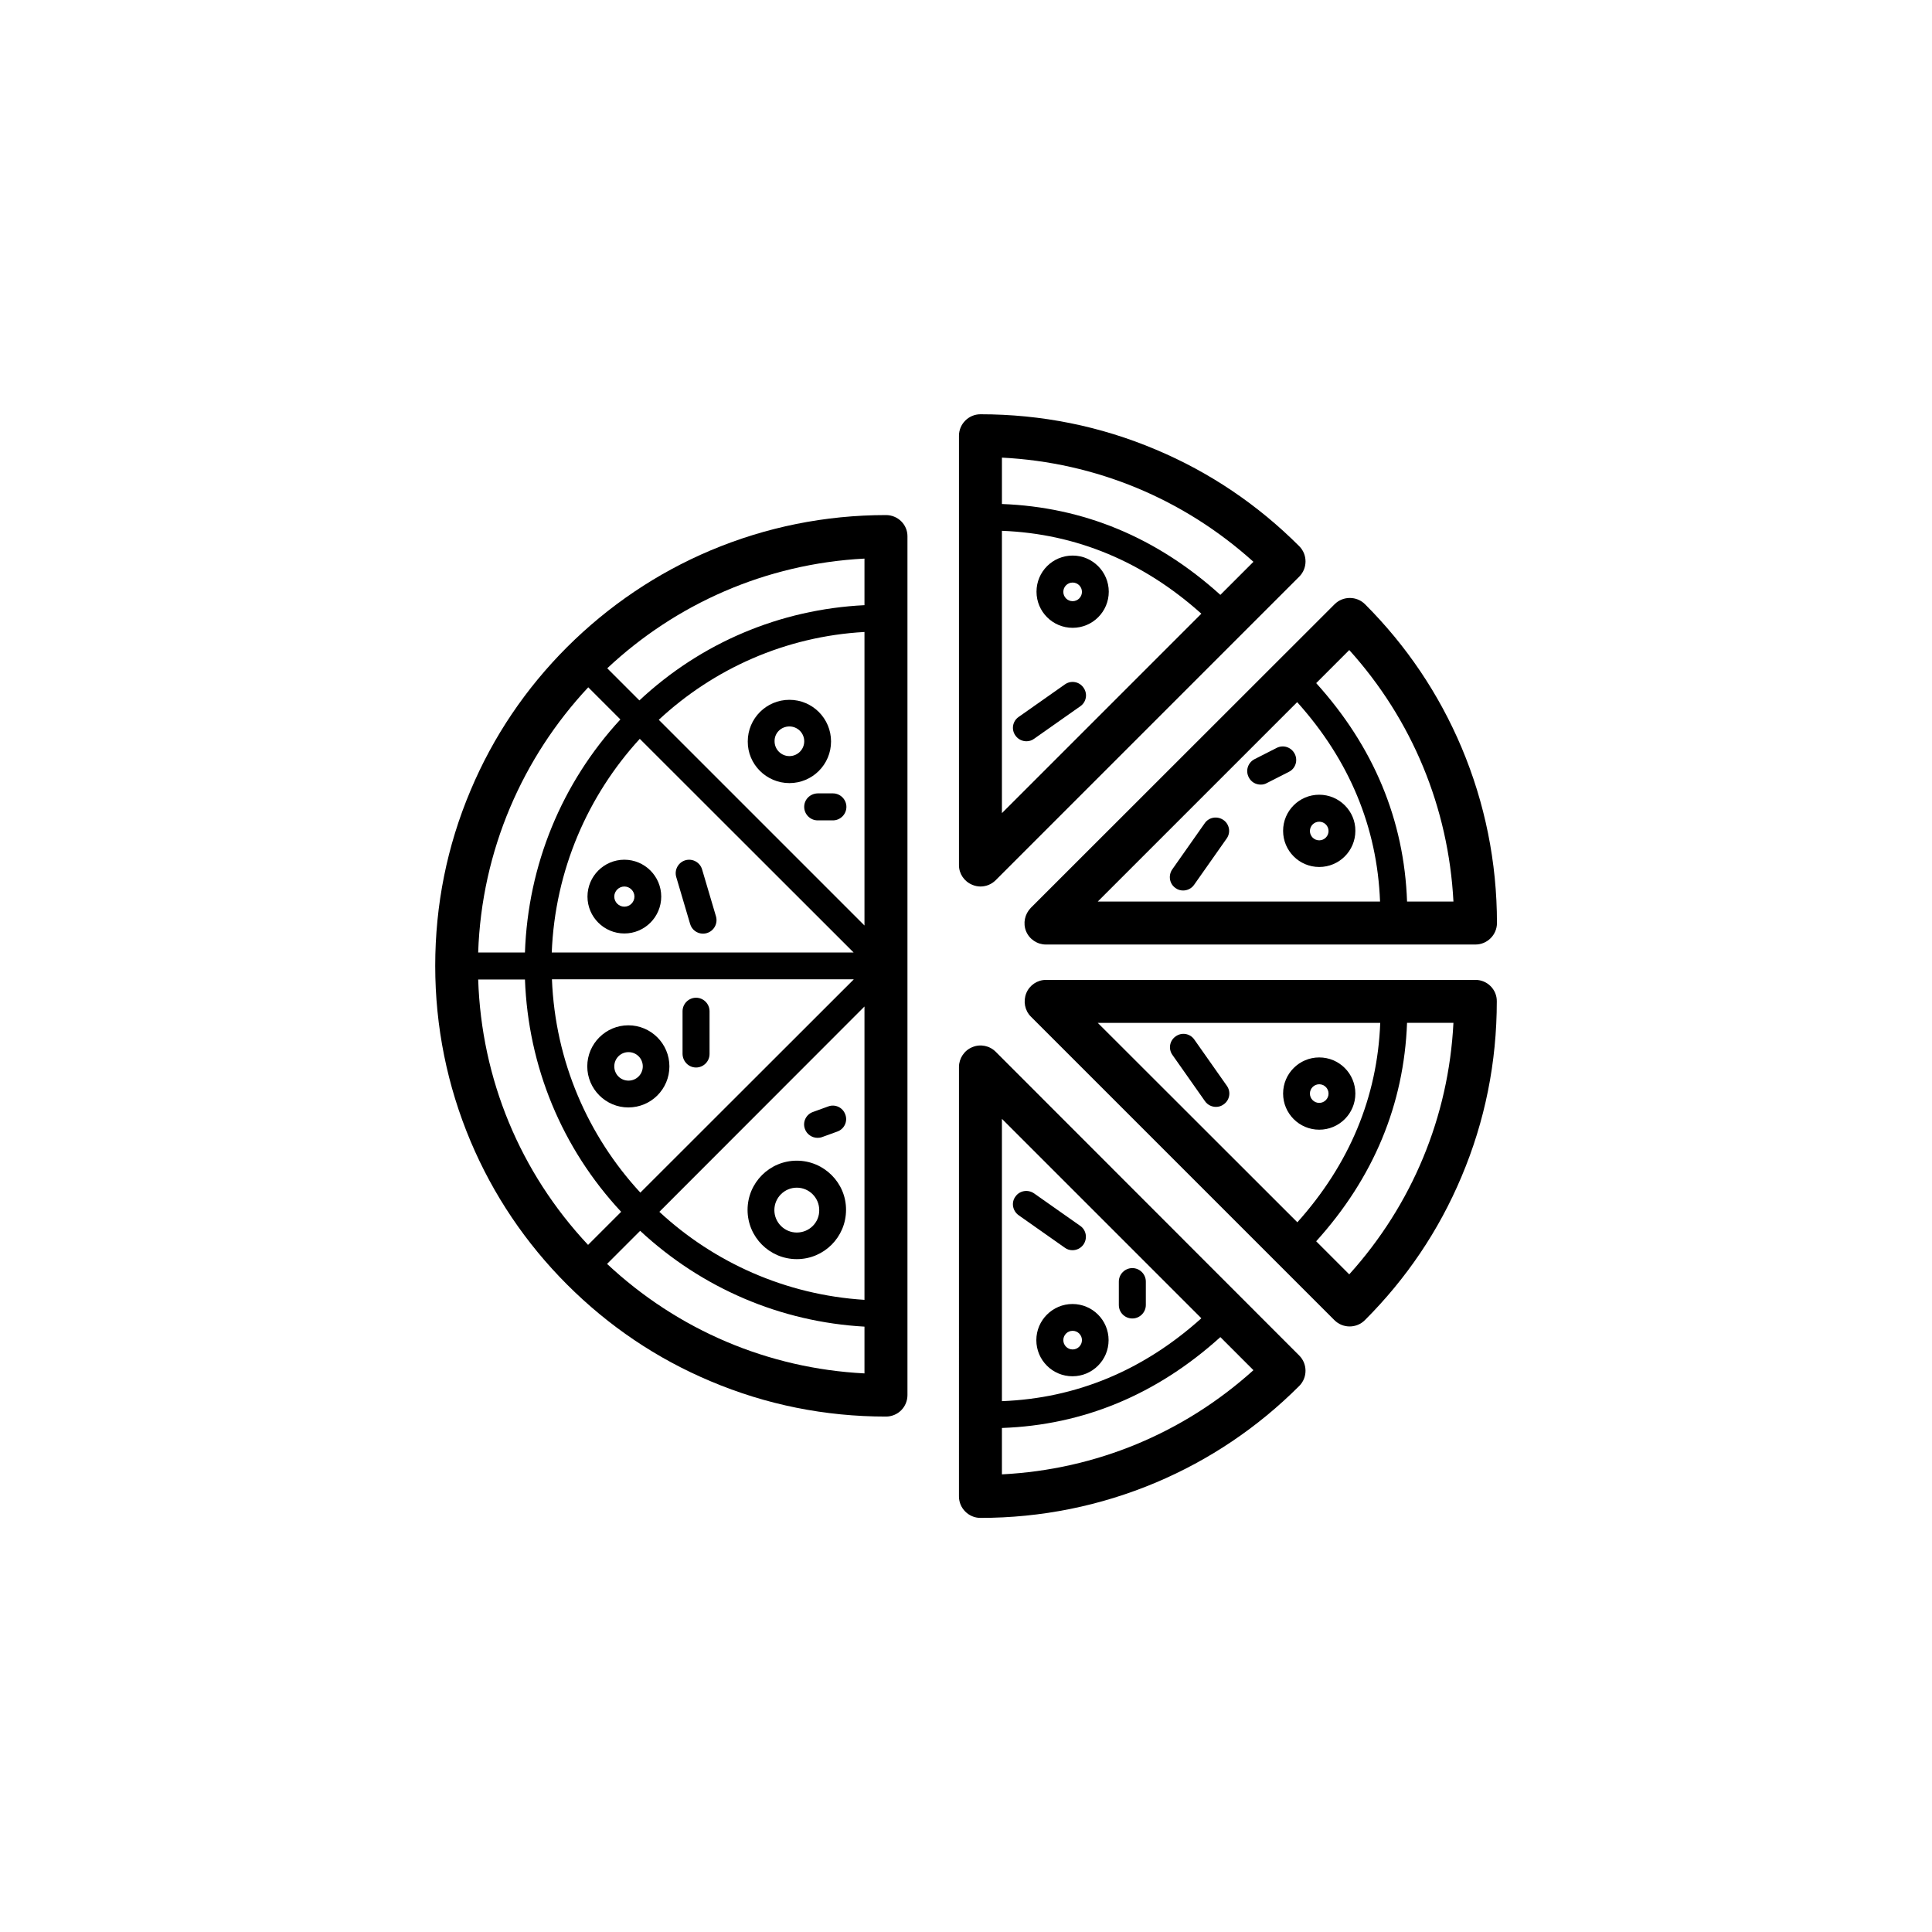 <?xml version="1.0" encoding="UTF-8"?>
<!-- Uploaded to: ICON Repo, www.iconrepo.com, Generator: ICON Repo Mixer Tools -->
<svg fill="#000000" width="800px" height="800px" version="1.1" viewBox="144 144 512 512" xmlns="http://www.w3.org/2000/svg">
 <g>
  <path d="m378.79 280.5c-16.121 0-31.789 3.176-46.5 9.371-14.207 5.996-27.004 14.66-37.988 25.594-10.984 10.984-19.598 23.73-25.594 37.988-6.246 14.762-9.371 30.379-9.371 46.5 0 16.121 3.176 31.789 9.371 46.5 5.996 14.207 14.609 27.004 25.594 37.988s23.73 19.598 37.988 25.594c14.762 6.246 30.379 9.371 46.5 9.371 1.512 0 2.973-0.605 4.031-1.664 1.059-1.059 1.664-2.519 1.664-4.031v-227.62c-0.004-3.07-2.523-5.59-5.695-5.59zm-5.695 108.77-54.512-54.512c14.508-13.504 33.555-22.117 54.512-23.277zm-2.871 7.156h-80.004c0.855-21.816 9.574-41.613 23.328-56.629zm0 7.152-56.527 56.477c-13.855-15.012-22.57-34.762-23.426-56.527h79.953zm2.871 7.156v77.738c-20.906-1.309-39.902-9.926-54.359-23.328zm0-118.7v12.344c-22.418 1.109-43.328 9.977-59.652 25.242l-8.516-8.516c18.039-16.926 41.871-27.711 68.168-29.07zm-73.203 34.109 8.516 8.516c-15.566 16.879-24.484 38.594-25.293 61.766h-12.395c0.91-27.105 11.84-51.742 29.172-70.281zm-29.168 77.434h12.395c0.855 23.074 9.773 44.688 25.492 61.566l-8.766 8.766c-18.039-19.246-28.266-43.98-29.121-70.332zm34.156 75.371 8.766-8.766c16.375 15.215 37.18 24.133 59.449 25.391v12.395c-25.543-1.309-49.473-11.488-68.215-29.02z"/>
  <path d="m353.2 351.53c6.098 0 11.035-4.938 11.035-11.035s-4.938-11.035-11.035-11.035c-6.098 0-11.035 4.938-11.035 11.035-0.051 6.047 4.938 11.035 11.035 11.035zm0-15.012c2.168 0 3.93 1.762 3.93 3.93s-1.762 3.93-3.93 3.93c-2.168 0-3.93-1.762-3.93-3.93-0.051-2.168 1.711-3.93 3.93-3.93z"/>
  <path d="m309.46 391.38c5.391 0 9.773-4.383 9.773-9.773s-4.383-9.773-9.773-9.773-9.773 4.383-9.773 9.773 4.383 9.773 9.773 9.773zm0-12.445c1.461 0 2.672 1.211 2.672 2.672s-1.211 2.672-2.672 2.672c-1.461 0-2.672-1.211-2.672-2.672s1.211-2.672 2.672-2.672z"/>
  <path d="m355.16 451.59c-7.203 0-13.047 5.844-13.047 13.047s5.844 13.047 13.047 13.047 13.047-5.844 13.047-13.047c0.051-7.152-5.844-13.047-13.047-13.047zm0 19.043c-3.273 0-5.945-2.672-5.945-5.945s2.672-5.945 5.945-5.945c3.273 0 5.945 2.672 5.945 5.945 0.051 3.273-2.621 5.945-5.945 5.945z"/>
  <path d="m321.4 426.6c0-5.996-4.887-10.883-10.883-10.883-5.996 0-10.883 4.887-10.883 10.883 0 5.996 4.887 10.883 10.883 10.883 6.047-0.004 10.883-4.891 10.883-10.883zm-14.609 0c0-2.066 1.664-3.777 3.777-3.777 2.066 0 3.777 1.664 3.777 3.777 0 2.066-1.664 3.777-3.777 3.777-2.113 0-3.777-1.664-3.777-3.777z"/>
  <path d="m357.12 357.83c0 1.965 1.613 3.578 3.578 3.578h4.031c1.965 0 3.578-1.613 3.578-3.578s-1.613-3.578-3.578-3.578h-4.031c-2.016 0.055-3.578 1.613-3.578 3.578z"/>
  <path d="m326.89 388.86c0.453 1.562 1.863 2.57 3.426 2.57 0.352 0 0.656-0.051 1.008-0.152 1.863-0.555 2.973-2.519 2.418-4.434l-3.68-12.445c-0.555-1.863-2.519-2.973-4.434-2.418-1.863 0.555-2.973 2.519-2.418 4.434z"/>
  <path d="m328.46 426.9c1.965 0 3.578-1.613 3.578-3.578v-11.336c0-1.965-1.613-3.578-3.578-3.578-1.965 0-3.578 1.613-3.578 3.578v11.336c0.051 1.965 1.613 3.578 3.578 3.578z"/>
  <path d="m360.65 445.54c0.402 0 0.805-0.051 1.211-0.203l4.031-1.461c1.863-0.656 2.82-2.719 2.117-4.535-0.656-1.863-2.719-2.82-4.535-2.117l-4.031 1.461c-1.863 0.656-2.82 2.719-2.117 4.535 0.5 1.414 1.914 2.32 3.324 2.32z"/>
  <path d="m415.92 390.78c0.855 2.117 2.973 3.527 5.238 3.527h113.86c3.125 0 5.691-2.57 5.691-5.691 0-16.121-3.176-31.789-9.371-46.5-5.996-14.207-14.609-27.004-25.594-37.988-2.215-2.215-5.844-2.215-8.062 0l-80.504 80.457c-1.613 1.664-2.117 4.082-1.262 6.195zm85.648-74.512c16.676 18.488 26.301 41.766 27.609 66.652h-12.293c-0.754-21.613-8.867-41.059-24.082-57.887zm-13.805 13.805c13.855 15.418 21.211 33.152 21.965 52.852l-74.812-0.004z"/>
  <path d="m493.61 354.61c-5.289 0-9.574 4.281-9.574 9.574 0 5.289 4.281 9.574 9.574 9.574 5.289 0 9.574-4.281 9.574-9.574 0.051-5.242-4.285-9.574-9.574-9.574zm0 12.09c-1.359 0-2.469-1.109-2.469-2.469 0-1.359 1.109-2.469 2.469-2.469s2.469 1.109 2.469 2.469c0 1.363-1.109 2.469-2.469 2.469z"/>
  <path d="m468.21 361.3c-1.613-1.109-3.828-0.754-4.938 0.855l-8.613 12.242c-1.109 1.613-0.754 3.828 0.855 4.938 0.605 0.453 1.309 0.656 2.016 0.656 1.109 0 2.215-0.504 2.922-1.512l8.613-12.242c1.16-1.609 0.758-3.828-0.855-4.938z"/>
  <path d="m401.66 378.48c0.707 0.301 1.461 0.453 2.168 0.453 1.461 0 2.922-0.555 4.031-1.664l80.457-80.457c2.215-2.215 2.215-5.844 0-8.062-10.984-10.984-23.73-19.598-37.988-25.594-14.762-6.246-30.379-9.371-46.5-9.371-3.125 0-5.691 2.57-5.691 5.691v113.81c-0.004 2.269 1.41 4.336 3.523 5.191zm7.859-93.809c19.699 0.754 37.434 8.16 52.852 21.965l-52.852 52.852zm66.656 8.211-8.766 8.766c-16.828-15.215-36.273-23.277-57.887-24.082v-12.293c24.887 1.262 48.16 10.934 66.652 27.609z"/>
  <path d="m428.26 291.23c-5.289 0-9.574 4.281-9.574 9.574 0 5.289 4.281 9.574 9.574 9.574 5.289 0 9.574-4.281 9.574-9.574 0-5.242-4.285-9.574-9.574-9.574zm0 12.09c-1.359 0-2.469-1.109-2.469-2.469s1.109-2.469 2.469-2.469 2.469 1.109 2.469 2.469c0 1.363-1.109 2.469-2.469 2.469z"/>
  <path d="m426.2 325.38-12.242 8.613c-1.613 1.109-2.016 3.324-0.855 4.938 0.707 1.008 1.812 1.512 2.922 1.512 0.707 0 1.41-0.203 2.016-0.656l12.242-8.613c1.613-1.109 2.016-3.324 0.855-4.938-1.105-1.609-3.324-2.012-4.938-0.855z"/>
  <path d="m407.86 422.72c-1.613-1.613-4.082-2.117-6.195-1.211-2.117 0.855-3.527 2.973-3.527 5.238l-0.004 113.82c0 3.125 2.57 5.691 5.691 5.691 16.121 0 31.789-3.176 46.5-9.371 14.207-5.996 27.004-14.609 37.988-25.594 2.215-2.215 2.215-5.844 0-8.062zm54.512 70.637c-15.418 13.855-33.152 21.211-52.852 21.965v-74.816zm-52.852 41.363v-12.293c21.613-0.754 41.059-8.867 57.887-24.082l8.766 8.766c-18.488 16.676-41.762 26.348-66.652 27.609z"/>
  <path d="m418.64 499.15c0 5.289 4.281 9.574 9.574 9.574 5.289 0 9.574-4.281 9.574-9.574 0-5.289-4.281-9.574-9.574-9.574-5.242 0-9.574 4.285-9.574 9.574zm12.09 0c0 1.359-1.109 2.469-2.469 2.469s-2.469-1.109-2.469-2.469c0-1.359 1.109-2.469 2.469-2.469s2.469 1.109 2.469 2.469z"/>
  <path d="m413.95 466.05 12.242 8.613c0.605 0.453 1.309 0.656 2.016 0.656 1.109 0 2.215-0.504 2.922-1.512 1.109-1.613 0.754-3.828-0.855-4.938l-12.242-8.613c-1.613-1.109-3.828-0.754-4.938 0.855-1.16 1.562-0.754 3.781 0.855 4.938z"/>
  <path d="m535.02 403.68h-113.81c-2.316 0-4.383 1.41-5.238 3.527s-0.402 4.586 1.211 6.195l80.457 80.457c1.109 1.109 2.57 1.664 4.031 1.664 1.461 0 2.922-0.555 4.031-1.664 10.984-10.984 19.598-23.73 25.594-37.988 6.246-14.762 9.371-30.379 9.371-46.5 0.047-3.121-2.519-5.691-5.644-5.691zm-25.242 11.387c-0.754 19.699-8.16 37.434-21.965 52.852l-52.898-52.852zm-8.211 66.652-8.766-8.766c15.215-16.828 23.277-36.273 24.082-57.887h12.293c-1.262 24.887-10.934 48.164-27.609 66.652z"/>
  <path d="m493.61 443.38c5.289 0 9.574-4.281 9.574-9.574 0-5.289-4.281-9.574-9.574-9.574-5.289 0-9.574 4.281-9.574 9.574 0.004 5.293 4.285 9.574 9.574 9.574zm0-12.039c1.359 0 2.469 1.109 2.469 2.469 0 1.359-1.109 2.469-2.469 2.469s-2.469-1.109-2.469-2.469c0-1.359 1.109-2.469 2.469-2.469z"/>
  <path d="m460.51 419.5c-1.109-1.613-3.324-2.016-4.938-0.855-1.613 1.109-2.016 3.324-0.855 4.938l8.613 12.242c0.707 1.008 1.812 1.512 2.922 1.512 0.707 0 1.41-0.203 2.016-0.656 1.613-1.109 2.016-3.324 0.855-4.938z"/>
  <path d="m487.11 343.77c-0.906-1.762-3.023-2.469-4.785-1.562l-5.844 2.973c-1.762 0.906-2.469 3.023-1.562 4.785 0.605 1.258 1.863 1.965 3.176 1.965 0.555 0 1.109-0.102 1.613-0.402l5.844-2.973c1.762-0.855 2.469-3.023 1.559-4.785z"/>
  <path d="m444.08 493.41c1.965 0 3.578-1.613 3.578-3.578v-6.195c0-1.965-1.613-3.578-3.578-3.578-1.965 0-3.578 1.613-3.578 3.578v6.195c0 2.016 1.613 3.578 3.578 3.578z"/>
 </g>
</svg>
